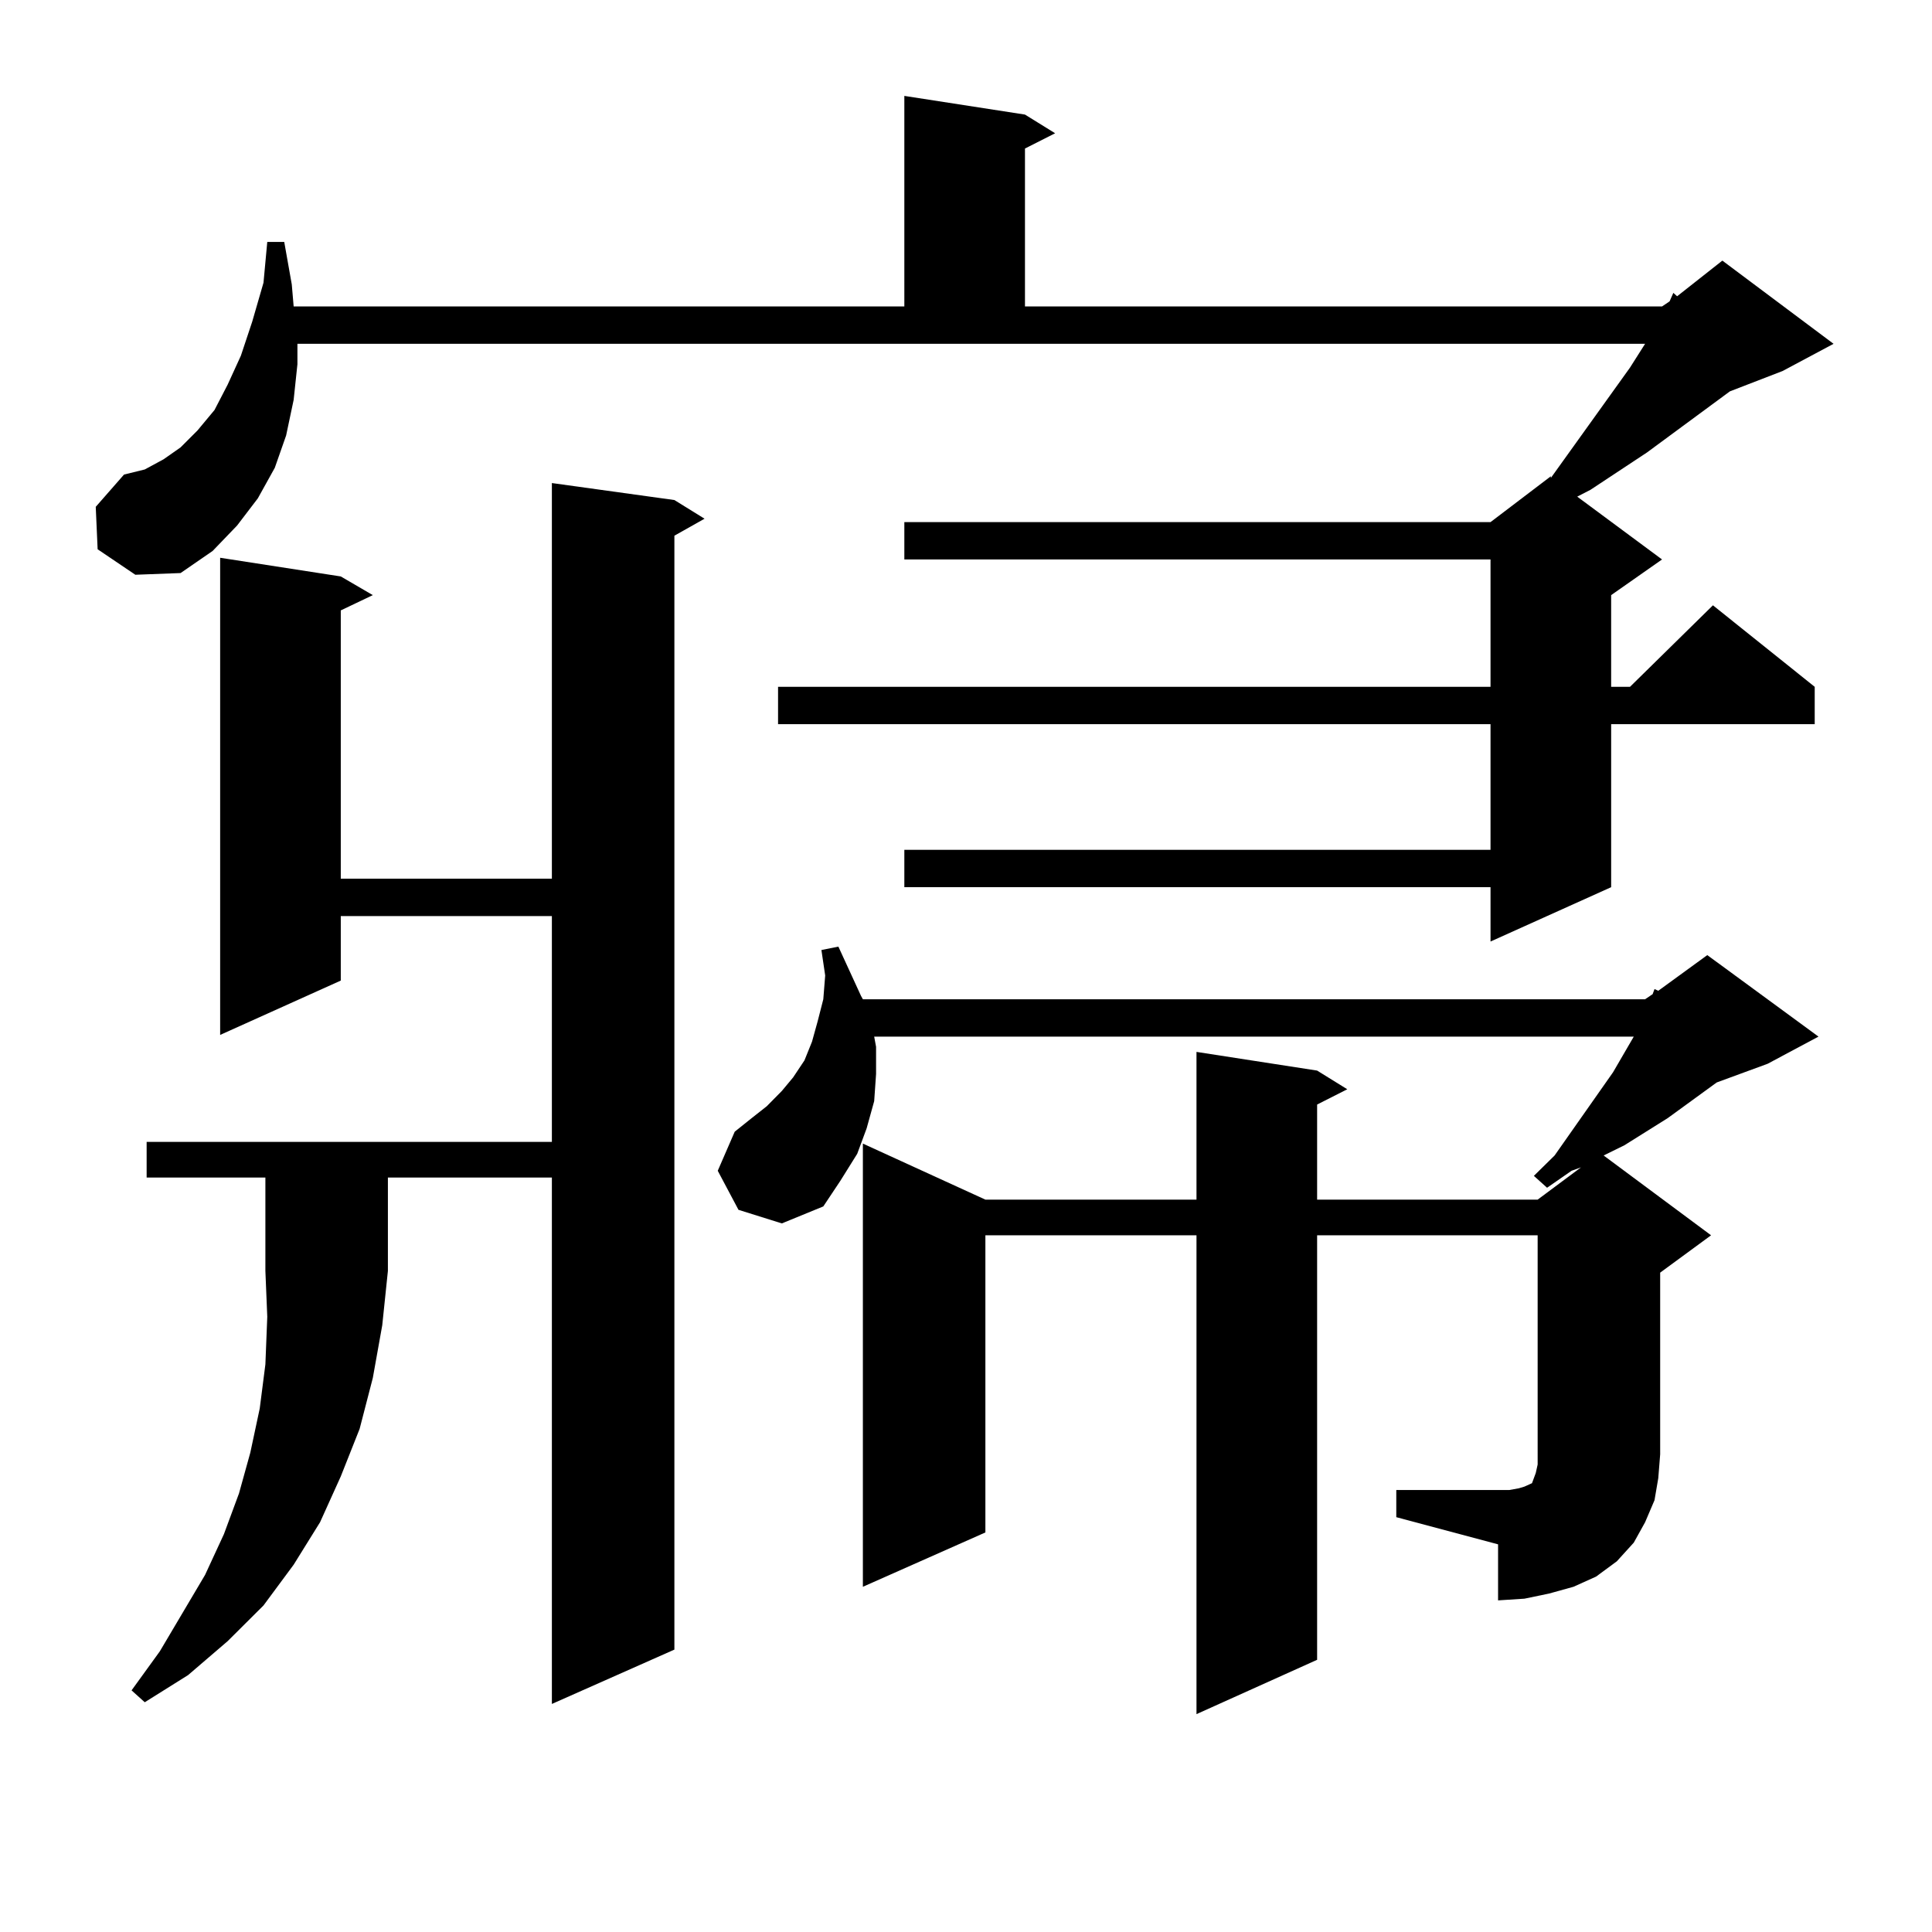 <?xml version="1.0" encoding="utf-8"?>
<!-- Generator: Adobe Illustrator 16.0.0, SVG Export Plug-In . SVG Version: 6.00 Build 0)  -->
<!DOCTYPE svg PUBLIC "-//W3C//DTD SVG 1.1//EN" "http://www.w3.org/Graphics/SVG/1.1/DTD/svg11.dtd">
<svg version="1.1" id="图层_1" xmlns="http://www.w3.org/2000/svg" xmlns:xlink="http://www.w3.org/1999/xlink" x="0px" y="0px"
	 width="1000px" height="1000px" viewBox="0 0 1000 1000" enable-background="new 0 0 1000 1000" xml:space="preserve">
<path d="M50.535,284.305l-0.976-21.973l14.634-16.699l10.731-2.637l9.756-5.273l8.78-6.152l8.78-8.789l8.78-10.547l6.829-13.184
	l6.829-14.941l5.854-17.578l5.854-20.215l1.951-21.094h8.78l3.902,21.973l0.976,11.426h316.09V49.637l62.438,9.668l15.609,9.668
	l-15.609,7.91v81.738h329.748l3.902-2.637l1.951-4.395l1.951,1.758l23.414-18.457l57.56,43.066l-26.341,14.063l-27.316,10.547
	l-42.926,31.641l-29.268,19.336l-6.829,3.516l43.901,32.52l-26.341,18.457v47.461h9.756l42.926-42.188l52.682,42.188v19.336H833.931
	v84.375l-62.438,28.125v-28.125H468.086v-19.336h303.407v-65.039H402.722v-19.336h368.771v-65.918H468.086v-19.336h303.407
	l31.219-23.73v0.879l40.975-57.129l7.805-12.305H153.947v10.547l-1.951,18.457l-3.902,18.457l-5.854,16.699l-8.78,15.82L122.729,272
	l-12.683,13.184l-16.585,11.426l-23.414,0.879L50.535,284.305z M75.9,609.5v-18.457h209.751V474.148H176.386v33.398l-62.438,28.125
	V288.699l62.438,9.668l16.585,9.668l-16.585,7.91v138.867h109.266V250.027l63.413,8.789l15.609,9.668l-15.609,8.789v576.563
	l-63.413,28.125V609.5h-84.876v48.34l-2.927,28.125l-4.878,27.246l-6.829,26.367l-9.756,24.609l-10.731,23.73l-13.658,21.973
	l-15.609,21.094l-18.536,18.457L97.363,867.02l-22.438,14.063l-6.829-6.152l14.634-20.215l23.414-39.551l9.756-21.094l7.805-21.094
	l5.854-21.094l4.878-22.852l2.927-22.852l0.976-24.609l-0.976-23.73V609.5H75.9z M722.714,771.219h52.682h5.854l4.878-0.879
	l2.927-0.879l3.902-1.758l0.976-2.637l0.976-2.637l0.976-4.395v-5.273V639.383H681.739v219.727l-62.438,28.125V639.383H510.036
	v153.809l-63.413,28.125V591.922l63.413,29.004h109.266v-76.465l62.438,9.668l15.609,9.668l-15.609,7.91v49.219h114.144
	l22.438-16.699l-4.878,1.758l-12.683,8.789l-6.829-6.152l10.731-10.547l30.243-43.066l10.731-18.457H452.477l0.976,5.273v14.063
	l-0.976,14.063l-3.902,14.063l-4.878,13.184l-8.78,14.063l-8.78,13.184l-21.463,8.789l-22.438-7.031l-10.731-20.215l8.78-20.215
	l8.78-7.031l7.805-6.152l7.805-7.91l5.854-7.031l5.854-8.789l3.902-9.668l2.927-10.547l2.927-11.426l0.976-12.305l-1.951-13.184
	l8.78-1.758l11.707,25.488l0.976,1.758h404.868l3.902-2.637l0.976-2.637l1.951,0.879l25.365-18.457l57.56,42.188l-26.341,14.063
	l-26.341,9.668l-25.365,18.457l-22.438,14.063l-10.731,5.273l55.608,41.309l-26.341,19.336v94.043l-0.976,12.305l-1.951,11.426
	l-4.878,11.426l-5.854,10.547l-8.78,9.668l-10.731,7.91l-11.707,5.273l-12.683,3.516l-12.683,2.637l-13.658,0.879v-29.004
	l-52.682-14.063V771.219z"/>
</svg>
